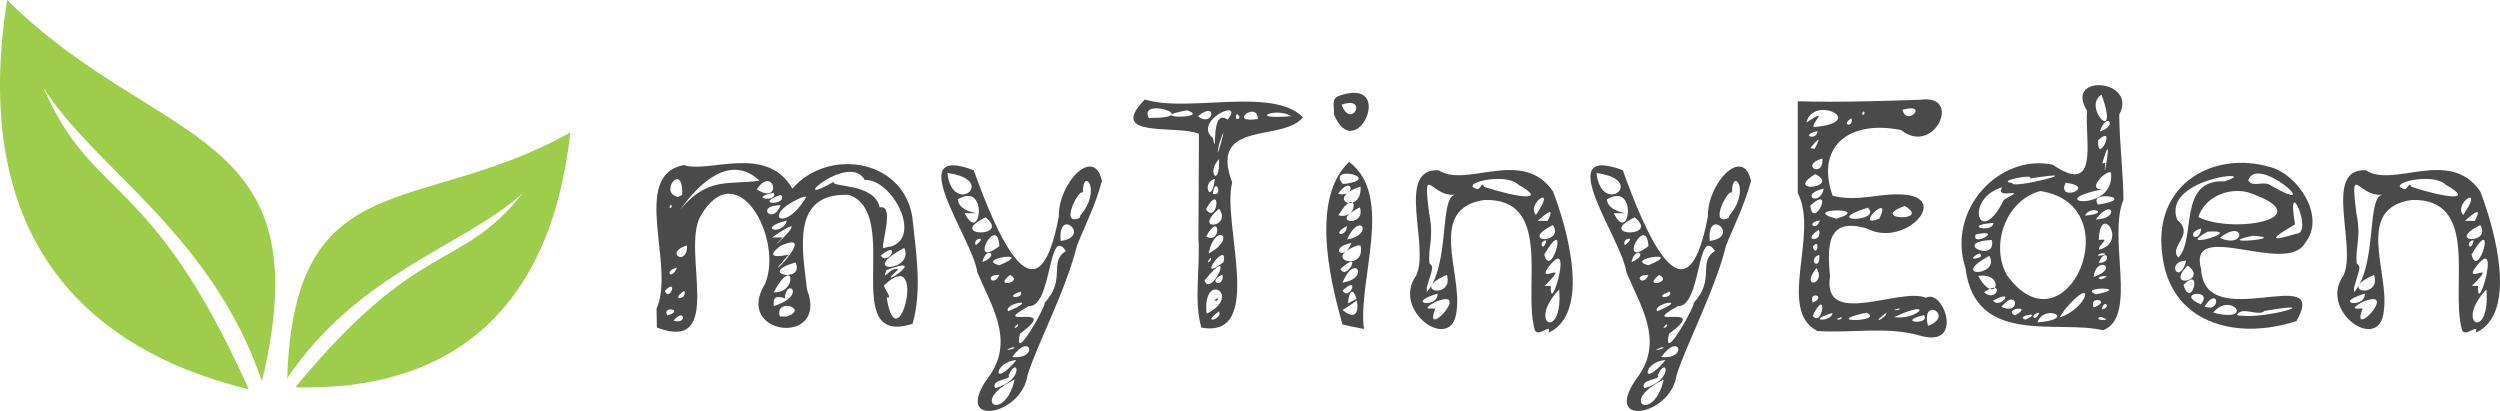 <svg xmlns="http://www.w3.org/2000/svg" xml:space="preserve" version="1.1" x="0" y="0" id="svg829" width="615.613" height="101.207" clip-rule="evenodd" fillRule="evenodd" image-rendering="optimizeQuality" shape-rendering="geometricPrecision" text-rendering="geometricPrecision">
  <defs id="defs817"/>
  <g id="g823" transform="translate(.01) scale(.249)" fill="#97ca3f" fill-opacity=".941">
    <path class="fil0" d="M284 374c7-214 130-159 280-243-20 181-123 256-272 252 124-150 162-113 225-192-59 53-162 78-233 183z" id="path819" fill="#97ca3f" fill-opacity=".941"/>
    <path class="fil0" d="M259 377C320 123 157 148 7 0c-35 221 63 342 239 385C149 169 92 200 43 87c52 81 166 144 216 290z" id="path821" fill="#97ca3f" fill-opacity=".941"/>
  </g>
  <g aria-label="myTinyEden" style="line-height:1.25" id="text837" transform="translate(161.67 -104.809)" font-style="normal" font-weight="400" font-size="85.333" font-family="Cabin Sketch" letter-spacing="0" word-spacing="0" fill="#4a4a4a" fill-opacity="1" stroke="none" font-variant="normal" font-stretch="normal" writing-mode="lr-tb" text-anchor="start">
    <path style="-inkscape-font-specification:'Cabin Sketch, Normal';font-variant-ligatures:normal;font-variant-caps:normal;font-variant-numeric:normal;font-feature-settings:normal;text-align:start" d="M0 180.868c4.744-10.607-6.602-32.893 6.741-35.414 6.063 2.109 20.352-5.255 26.71 5.803 8.589-10.018 27.172-7.478 29.525 6.939.899 8.639 2.48 17.83.085 26.34-18.462 5.942-2.272-27.108-15.701-31.743-14.466-.595-11.35 13.694-10.32 23.27 5.546 14.135-18.291 11.502-10.288-1.425 4.53-11.12-6.901-32.087-15.915-16.64-4.84 8.642 6.257 33.866-10.752 27.478L0 180.868zm5.803-24.406c6.887-8.28 12.035-6.043 19.541-7.168-6.975-6.595-14.596.223-19.541 7.168zm51.712 9.131c8.176-2.39.362-16.806-6.23-16.47-3.919-7.095-20.096 7.537-7.594.427-1.113 1.471 9.947.174 11.264 6.315 3.766-.731.345 9.014.868 9.892-.7.544 1.926-.488 1.692-.164zm-51.2-12.8c.342-8.504-5.947-.496-1.024.512l.823-.412zm18.346-1.365c6.406 4.13 4.306-6.18 0 0zm4.182.853c-6.823 1.375 1.333 2.463 0 0zm1.706.512c-6.991 2.527 1.737 2.648.2.1zm5.718.427c-11.146 4.5-4.833 9.472.597.085zm-33.11 2.645c.945.703.533-1.698 0 0zm27.392-.512c-6.355-.054-1.988 5.09 0 0zm1.536 3.755c-7.87 2.032-.991 3.888 0 0zm-1.024 4.181c-6.264 6.348 9.797-8.572-2.645 0h2.645zm1.536 4.181c-9.055 10.084 8.448-6.8-2.048-2.133-4.426 3.308.298 2.588 2.048 2.133zM7.51 165.252c-5.879 1.718.134 5.423 0 0zm53.504.597c-12.013 6.403 2.566 6.072 0 0zm-5.802 1.877c1.864 2.84 5.263-4.167 0 0zm-20.992 1.707c-9.876 2.823 2.464 5.221 0 0zm25.258 1.792c-6.922 6.05 8.857-4.288-2.837.064-1.439 3.516 1.288-1.239 2.837-.064zm-54.442-.512c-3.408.821-1.325 3.292 0 0zm51.626 7.339c2.626 16.686 10.184-12.923-.341-3.243-1.26.228 2.3 3.728.341 3.243zm-27.818-1.28c5.87.49 5.136-9.55 0 0zm0 3.413c8.366-2.582 3.175-7.308 2.73-1.963-3.078-.893-2.722.665-2.73 1.963zM2.048 176.43c1.198 2.956 3.401-3.43 0 0zm4.779 0c-3.756 2.528.903 2.266 0 0zm25.258 6.315c5.701-1.952-3.116-4.752-1.724 0h.921zm-29.44-.256c4.49-1.352-1.46-2.535 0 0zm1.536 1.28c3.495 1.068 2.71-3.362 0 0z" id="path858"/>
    <path style="-inkscape-font-specification:'Cabin Sketch, Normal';font-variant-ligatures:normal;font-variant-caps:normal;font-variant-numeric:normal;font-feature-settings:normal;text-align:start" d="M109.681 149.38c-1.808 6.494-4.188 10.93-6.165 15.957-2.813 11.287-9.915 24.482-12.181 31.915-1.47 10.213-19.174 13.09-9.243-.054 6.025-8.79.286-17.178-3.116-25.386-1.033-8.089-18.81-31.91-.868-25.078 5.422 15.125 15.674 39.705 20.955 11.334-.194-8.013 8.667-17.582 10.618-8.688zm-38.058-1.963c1.266 10.95 12.775 1.693 0 0zm32.768 10.41c5.437-6.415.506-12.085.597-5.546-.777-1.416-5.907 8.357-.853 6.23l.256-.683zm-28.502-.511c3.908 8.041 5.948-8.009-1.706-3.414.349 4.112 8.963 3.298 1.706 3.414zm5.12 1.024c-9.893 4.76 6.527 5.115 0 0zm18.518 5.802c7.748-1.077-.873-8.61 0 0zm-15.104 1.28c-.52-8.396-7.942 6.024 0 0zm-5.803-.256c3.299-2.493-1.034-1.696 0 0zm22.187 1.451c-4.443-6.607-3.347 13.853-9.131 13.568-10.685 5.98 8.597-1.163-2.201 6.81-1.82 8.153 6.952-7.806 6.041-7.578 5.492-5.785.923-10.096 5.29-12.8zm-20.566 2.73c4.482-1.814.834-4.1 0 0zm4.182.769c9.324-3.844-6.36-1.52 0 0zm0 2.389c-4.1-.096-1.358 3.186 0 0zm2.645 0c-4.442 3.371 3.502 1.892 0 0zm2.645 4.096c-4.803 1.566.884 1.998 0 0zm-3.157 4.864c8.426-3.526-1.243-2.022 0 0zm1.536 4.096c1.526-.18 1.024-1.821 0 0zm-.512 7.168c6.689.605 4.396-6.29 0 0zm0-2.39c-3.547 1.479 2.346-.055 0 0zm1.024 3.158c-5.445.194-6.242 7.439 0 0zm-5.205 6.912c7.374-2.018 5.467-8.314 3.31-3.157.92 1.125-4.575.881-3.31 3.157zm4.778-2.133c-11.34 5.477-2.444 10.773 0 0z" id="path860"/>
    <path style="-inkscape-font-specification:'Cabin Sketch, Normal';font-variant-ligatures:normal;font-variant-caps:normal;font-variant-numeric:normal;font-feature-settings:normal;text-align:start" d="M133.564 137.774c-5.344-2.368-22.918 1.324-13.312-8.47 10.62 3.34 31.358-3.202 38.912 4.374-4.817 6.24-23.366.468-17.408 16.064-2.669 9.806 8.311 38.616-7.595 35.734-1.935-6.65-.22-14.801-.729-22.038.04-8.554.123-17.109.132-25.664zm-12.373-3.925c13.993.131-2.634-5.396 0 0zm9.472-1.877c-11.344 2.011 6.25 2.148 0 0zm6.314 6.826c1.249 5.944-.81-7.726 3.67-4.522 4.346-5.597-8.752.247-3.67 4.522zm-3.669-5.376c3.84 3 4.98-4.06 0 0zm14.763.683c-.06-4.608-7.685 1.222 0 0zm8.192-.683c-3.654-2.375-11.346.952 0 0zm-13.483.683c1.948.18-.56-2.72 0 0zm-4.267 6.23c-1.564 7.606 3.036-9.217 0 0zm0 3.669c-3.285 3.283.28 7.31 0 0zm-1.024 4.864c-3.485.724-.896 6.949 0 0zm-.512 3.669c2.744.862.614-4.65 0 0zm-1.621 3.925c2.831 3.572 3.845-6.981 0-.256zm3.157-.256c-6.797 5.744 3.41 4.679 0 0zm-3.157 6.827c3.706 2.208 3.586-6.564 0 0zm.597 4.181c7.26-3.83 1.605-7.962 0 0zm3.67 2.134c1.291-5.941-7.401 5.713 0 0zm-3.158-1.11c-1.819 2.118.602.776 0 0zm-1.536 5.632c1.583 4.585 8.106-9.9 0 0zm4.438-1.45c-4.145 1.903.53 3.569 0 0zm-3.926 9.642c9.09-4.481-1.074-10.825 0 0zm2.731-3.328c-1.833.697.526-1.256 0 0zm.341 2.731c-4.729 3.457 1.033 1.941 0 0z" id="path862"/>
    <path style="-inkscape-font-specification:'Cabin Sketch, Normal';font-variant-ligatures:normal;font-variant-caps:normal;font-variant-numeric:normal;font-feature-settings:normal;text-align:start" d="M167.893 128.473c14.574-5.308 4.301 17.531-1.109 4.473.267-1.563-.79-3.688 1.11-4.473zm.768 2.048c2.354 6.43 6.747-2.138.224 0zm.256 54.187c-3.44-11.956-7.618-31.347 1.622-40.022 11.268 8.367 2.018 29.345 3.669 41.131l-2.645-.512-2.646-.597zm.854-34.646c9.02-1.44-4.661-4.804-.854 0zm-1.963 2.475c4.66 1.08 3.606-5.007 0 0zm5.547-1.792c-9.471 3.216.481 7.26 0 0zm-5.462 7.083c5.361 1.302 4.716-7.902 0 0zm5.291-1.963c-8.111 3.995 1.695 4.957 0 0zm-3.157 7.936c6.868-1.306 3.14-7.11 0 0zm0-3.328c-4.177 2.043-.15 3.084 0 0zm1.109 4.181c-5.731.934-2.158 5.008 0 0zm1.45.598c-9.32 3.398 2.18 6.756.769 0zm-4.18 5.802c1.497 3.122 5.734-5.272 0 0zm.511 3.328c6.829-.967 3.098-7.473 0 0zm0 1.963c1.608 2.826 4.554-4.077 0 0zm0 4.779c6.86 5.686 2.202-10.863 1.348-1.622 7.633-4.108-1.777 2.018-1.348 1.622z" id="path864"/>
    <path style="-inkscape-font-specification:'Cabin Sketch, Normal';font-variant-ligatures:normal;font-variant-caps:normal;font-variant-numeric:normal;font-feature-settings:normal;text-align:start" d="M216.119 185.476c-2.637-10.492 4.476-31.925-12.267-31.424-14.144 2.006-5.44 17.858-6.848 27.272-.927 10.721-16.18.145-9.973-8.627 3.49-7.045-5.175-26.5 5.536-25.963 6.861 4.507 20.685-5.713 28.181 5.206 3.576 9.279 9.4 30.041-1.13 34.816 1.053-2.891-3.138 2.015-3.5-1.28zM203.83 150.83c8.417 2.743 15.786 3.642 8.448-.512-3.28-3.239-14.971-.247-10.24 1.024.873.282 1.145-2.049 1.792-.512zm-14.166 25.942c5.83-6.804 3.01-23.294 6.998-24.064-5.867.846-8.095-8.48-6.4 4.693 1.252 6.25-.381 8.316.085 12.288 1.243.966.504 1.45-.683 6.006v.92zm26.88-19.03c5.533-7.994-2.591-2.825 0 0zm3.158 1.451c-5.356 7.561 5.453-7.47-2.731 0h2.73zm1.024 1.024c-8.793 4.476 3.052 4.754 0 0zm-1.622 3.755c-2.31.275-.597 3.336 0 0zm-.512 3.498c1.693 6.777 6.409-10.797 0 0zm1.622 7.766c-.4 8.277 6.187-14.053-.939-4.182-2.168 3.557 6.075-2.46-.597 4.182h.92zm-25.6-2.731c-9.514 4.017 1.836 6.141 0 0zm27.648 3.584c-8.154 8.59 1.068 12.84 0 0zm-29.952 1.024c-8.335 2.493.292 3.653 0 0zm-.512 3.67c-3.321 8.225 9.4-5.47-.086-1.622-3.675 2.134-.997 1.534.086 1.621z" id="path866"/>
    <path style="-inkscape-font-specification:'Cabin Sketch, Normal';font-variant-ligatures:normal;font-variant-caps:normal;font-variant-numeric:normal;font-feature-settings:normal;text-align:start" d="M269.515 149.38c-1.808 6.494-4.189 10.93-6.166 15.957-2.813 11.287-9.915 24.482-12.181 31.915-1.47 10.213-19.174 13.09-9.243-.054 6.026-8.79.287-17.178-3.115-25.386-1.034-8.089-18.811-31.91-.869-25.078 5.423 15.125 15.674 39.705 20.955 11.334-.194-8.013 8.667-17.582 10.619-8.688zm-38.059-1.963c1.267 10.95 12.775 1.693 0 0zm32.768 10.41c5.437-6.415.506-12.085.597-5.546-.776-1.416-5.907 8.357-.853 6.23l.256-.683zm-28.501-.511c3.907 8.041 5.947-8.009-1.707-3.414.349 4.112 8.963 3.298 1.707 3.414zm5.12 1.024c-9.894 4.76 6.526 5.115 0 0zm18.517 5.802c7.748-1.077-.873-8.61 0 0zm-15.104 1.28c-.52-8.396-7.941 6.024 0 0zm-5.803-.256c3.3-2.493-1.034-1.696 0 0zm22.187 1.451c-4.443-6.607-3.346 13.853-9.13 13.568-10.686 5.98 8.596-1.163-2.202 6.81-1.82 8.153 6.953-7.806 6.041-7.578 5.493-5.785.924-10.096 5.291-12.8zm-20.565 2.73c4.481-1.814.833-4.1 0 0zm4.181.769c9.324-3.844-6.359-1.52 0 0zm0 2.389c-4.1-.096-1.358 3.186 0 0zm2.645 0c-4.441 3.371 3.502 1.892 0 0zm2.646 4.096c-4.804 1.566.884 1.998 0 0zm-3.158 4.864c8.426-3.526-1.243-2.022 0 0zm1.536 4.096c1.527-.18 1.025-1.821 0 0zm-.512 7.168c6.69.605 4.396-6.29 0 0zm0-2.39c-3.546 1.479 2.346-.055 0 0zm1.024 3.158c-5.445.194-6.241 7.439 0 0zm-5.205 6.912c7.374-2.018 5.468-8.314 3.31-3.157.92 1.125-4.574.881-3.31 3.157zm4.779-2.133c-11.34 5.477-2.445 10.773 0 0z" id="path868"/>
    <path style="-inkscape-font-specification:'Cabin Sketch, Normal';font-variant-ligatures:normal;font-variant-caps:normal;font-variant-numeric:normal;font-feature-settings:normal;text-align:start" d="M285.888 186.329c-10.136-5.106.424-23.973-4.864-33.963v-22.613c10.23.271 20.014-.038 30.23-.384 10.45-1.477 3.405 13.996-4.8 7.467-12.79-2.616-21.146 4.056-16.843 16.182 6.468 1.563 11.013-.664 17.316-.31 11.921.773.351 13.242-8.906 8.357-10.044-2.942-9.705 4.592-9.061 11.826-1.982 12.88 17.417 2.527 23.637 5.246 4.271-2.445 9.622 12.606-1.536 9.301-8.006-2.309-16.852-.57-25.173-1.109zm20.907-54.528c1.031 4.368 6.685-1.711.155 0zm-21.504 4.267c13.113-1.237-.41-8.043-2.134-1.11 6.622-4.314.02 1.285 2.134 1.11zm11.52-3.158c1.042.82.662-1.783 0 0zm-2.56 1.024c-2.812 1.655.592 2.479 0 0zm-8.363 3.158c-4.606.979-.148 2.544 0 0zm0 4.266c-5.64 7.945 4.24-7.415-1.792-.085l1.024.17zm1.195 2.475c-5.799 1.708.434 4.993 0 0zm-1.792 3.84c-7.848 4.966 6.521 3.277 0 0zm2.133 3.584c-6.317 1.444-.956 4.668 0 0zm-3.328 4.181c.688 6.292 6.26-5.547 0 0zm23.296.086c-9.369 3.324 6.773 4.075 0 0zm-9.13.426c-11.982 3.757 3.8 3.558 0 0zm2.815 2.731c3.543-7.041-6.656 2.55 0 0zm-10.581 0c9.533-2.889-9.423-2.588 0-.018zm-4.01.427c-3.59.338-1.094 2.97 0 0zm-.257 2.304c-4.636 2.808 1.12 3.242 0 0zm-1.536 4.181c1.086 3.072 1.994-2.68 0 0zm1.622 1.963c-3.222 1.144.349 4.341 0 0zm-.683 3.242c-4.258 5.404 2.536 4.15 0 0zm-.939 8.534c3.679-1.617-1.163-3.007 0 0zm0 3.242c2.551 3.114 3.71-7.572 0 0zm21.163-1.792c-3.039.766 1.59.257 0 0zm-1.11 2.134c6.108.768 10.324-4.833 0 0zm8.363 2.133c6.756-2.6-1.955-7.389 0 0zm-15.189-3.243c-11.86 2.588 4.834 2.238 0 0zm4.95 0c-4.393 3.14-.032 1.462 0 0zm-13.313.086c-7.003 2.032-.105 2.3 0 0zm22.528.512c-7.255 1.739 1.735 2.578 0 0zm-20.224.512c-2.56.486-.014 1.086 0 0z" id="path870"/>
    <path style="-inkscape-font-specification:'Cabin Sketch, Normal';font-variant-ligatures:normal;font-variant-caps:normal;font-variant-numeric:normal;font-feature-settings:normal;text-align:start" d="M361.213 153.988c-3.918 9.375 3.64 28.887-5.013 32.149-10.973-2.688-31.482 4.048-33.877-15.296-4.707-14.431 8.382-28.24 21.482-25.472 11.701 8.021 7.81-6.44 8.464-13.264-5.803-9.308 12.577-7.777 7.92.89.032 7.012.974 13.983 1.024 20.993zm-5.376-25.856c-4.963 2.854 4.68 13.084 0 0zm-.426 9.045c4.557-1.33 1.688-5.1 0 0zm-.427 2.133c-.284 6.56 4.796-4.277 0 0zm1.792 5.632c-.911 7.33 2.324-10.556-.768.086zm-.768 6.486c-15.595 3.133 3.432 5.999 2.133-4.182-1.406-.495-6.074 4.401-2.133 4.182zm-22.101-1.536c-.675 1.658 20.844-3.762 4.181-1.11 1.938-1.341-8.81.598-4.181 1.11zm13.056-.086c-2.321 5.022 8.047.987 0 0zm-15.616 1.11c-9.59 2.93-5.573 15.372.426 3.072 6.768-3.535-2.483.317-.426-3.072zm1.194 21.674c14.517 19.992 30.853-17.3 8.192-20.736-8.577 2.293-12.35 13.442-8.192 20.736zm22.443-17.408c10.337-1.564-2.835-3.72 0 0zm-.597 3.67c5.928-.056 4.181-5.573 0 0zm-2.646-.939c6.707-.6 1.185-2.696 0 0zm3.499 8.363c7.187-1.786.162-11.842-.085-2.39 3.243-.458-.334 1.175.085 2.39zm-26.027-6.571c-8.017.565-.295 2.726 0 0zm-4.352 2.816c-1.332 3.404 7.42-1.487 0 0zm3.926 1.365c-10.178.604 1.364 5.791 0 0zm-3.072 3.328c-4.438 2.2 2.22 1.154 0 0zm29.269.598c3.866-.357.048-1.233 0 0zm-26.795 0c-10.248 5.548 2.833 5.05 0 0zm26.966 1.706c3.602.167 1.67-4.299 0 0zm-1.28 3.499c6.556-2.241.63-5.465 0 0zm-28.416-.256c4.388 7.865 6.941-.991 0 0zm30.208.853c3.99-1.467-2.277-.73 0 0zm-28.758 3.158c3.251 2.898 5.067-3.57 0 0zm27.478.512c9.437-1.746-4.598-2.002 0 0zm-8.96 5.717c7.335-2.36 9.033-11.047 1.365-1.984l-1.365 1.984zm-16.299-4.181c1.594 2.291 5.894-3.157 0 0zm2.048 1.536c4.862 2.336 4.052-4.996 0 0zm22.699.17c4.68-1.695-1.308-3.177 0 0zm1.962.512c2.558-.456.63-2.852 0 0zm-21.333 1.451c4.915-2.727-3.26-1.715 0 0zm5.973-.683c-2.737.426-.898 2.658 0 0zm-.426 2.39c10.075-.78 1.6-4.755 0 0zm-2.987-.683c4.929-2.184-2.762-.935 0 0zm19.968 0c-2.126-1.645-3.094.535 0 0z" id="path872"/>
    <path style="-inkscape-font-specification:'Cabin Sketch, Normal';font-variant-ligatures:normal;font-variant-caps:normal;font-variant-numeric:normal;font-feature-settings:normal;text-align:start" d="M370.712 166.873c-1.938-16.843 12.791-25.057 26.71-20.907 6.888 1.828 13.62 12.307 8.618 18.518-4.437 8.515-29.245-6.173-25.685 6.656.846 16.287 31.903-1.968 23.466 12.714-14.76 4.898-31.494.675-33.109-16.981zm26.965-16.299c13.785 7.865-3.554-8.05-5.717-1.365 1.146 2.002 3.767-.155 5.717 1.365zm-22.954 17.664c4.497-4.431-.226-19.305 11.349-18.773 10.021-3.116-15.723-.983-11.59 9.515 4.462 3.706-2.247 6.407.24 9.258zm4.949-9.984c8.45 4.34 30.92.236 12.181-6.101-4.84-1.21-10.569 1.12-12.181 6.101zm23.808 1.792c-5.042 2.955-7.507 4.712.341 2.304 4.292-.04-2.67-15.602-.341-2.304zm-23.125 1.024c-4.344 1.224-.382 4.073 0 0zm1.621.768c-8.991 4.952 10.005-.536 0 0zm2.987 1.536c6.483 2.92 6.274-4.926 0 0zm8.106-.512c-10.916 2.365 9.845.633 0 0zm-16.384 6.144c-5.187.066-1.73 6.435 0 0zm.342 1.195c-5.893 5.985 5.337 3.829 0 0zm-1.024 4.779c1.948 6.347 4.905-5.082 0 0zm4.266 4.778c3.485-4.04-6.732-2.84 0 0zm.939.512c4.22 1.726 3.356-5.276 0 0zm2.133 1.536c10.553 2.676 4.277-5.422 0 0zm5.803.598c6.9 1.313 22.654-3.812 6.827-1.024-1.604 1.472-5.56-1.304-6.827 1.024z" id="path874"/>
    <path style="-inkscape-font-specification:'Cabin Sketch, Normal';font-variant-ligatures:normal;font-variant-caps:normal;font-variant-numeric:normal;font-feature-settings:normal;text-align:start" d="M444.452 185.476c-2.637-10.492 4.476-31.925-12.267-31.424-14.144 2.006-5.44 17.858-6.848 27.272-.927 10.721-16.18.145-9.973-8.627 3.491-7.045-5.175-26.5 5.536-25.963 6.861 4.507 20.686-5.713 28.181 5.206 3.576 9.279 9.4 30.041-1.13 34.816 1.053-2.891-3.138 2.015-3.499-1.28zm-12.288-34.646c8.418 2.743 15.787 3.642 8.448-.512-3.279-3.239-14.97-.247-10.24 1.024.874.282 1.145-2.049 1.792-.512zm-14.165 25.942c5.829-6.804 3.01-23.294 6.997-24.064-5.867.846-8.094-8.48-6.4 4.693 1.253 6.25-.38 8.316.085 12.288 1.243.966.504 1.45-.682 6.006v.92zm26.88-19.03c5.533-7.994-2.592-2.825 0 0zm3.157 1.451c-5.355 7.561 5.453-7.47-2.73 0h2.73zm1.024 1.024c-8.793 4.476 3.052 4.754 0 0zm-1.621 3.755c-2.31.275-.598 3.336 0 0zm-.512 3.498c1.692 6.777 6.408-10.797 0 0zm1.621 7.766c-.4 8.277 6.187-14.053-.939-4.182-2.168 3.557 6.075-2.46-.597 4.182h.921zm-25.6-2.731c-9.514 4.017 1.837 6.141 0 0zm27.648 3.584c-8.153 8.59 1.068 12.84 0 0zm-29.952 1.024c-8.335 2.493.292 3.653 0 0zm-.512 3.67c-3.32 8.225 9.4-5.47-.085-1.622-3.676 2.134-.997 1.534.085 1.621z" id="path876"/>
  </g>
</svg>
